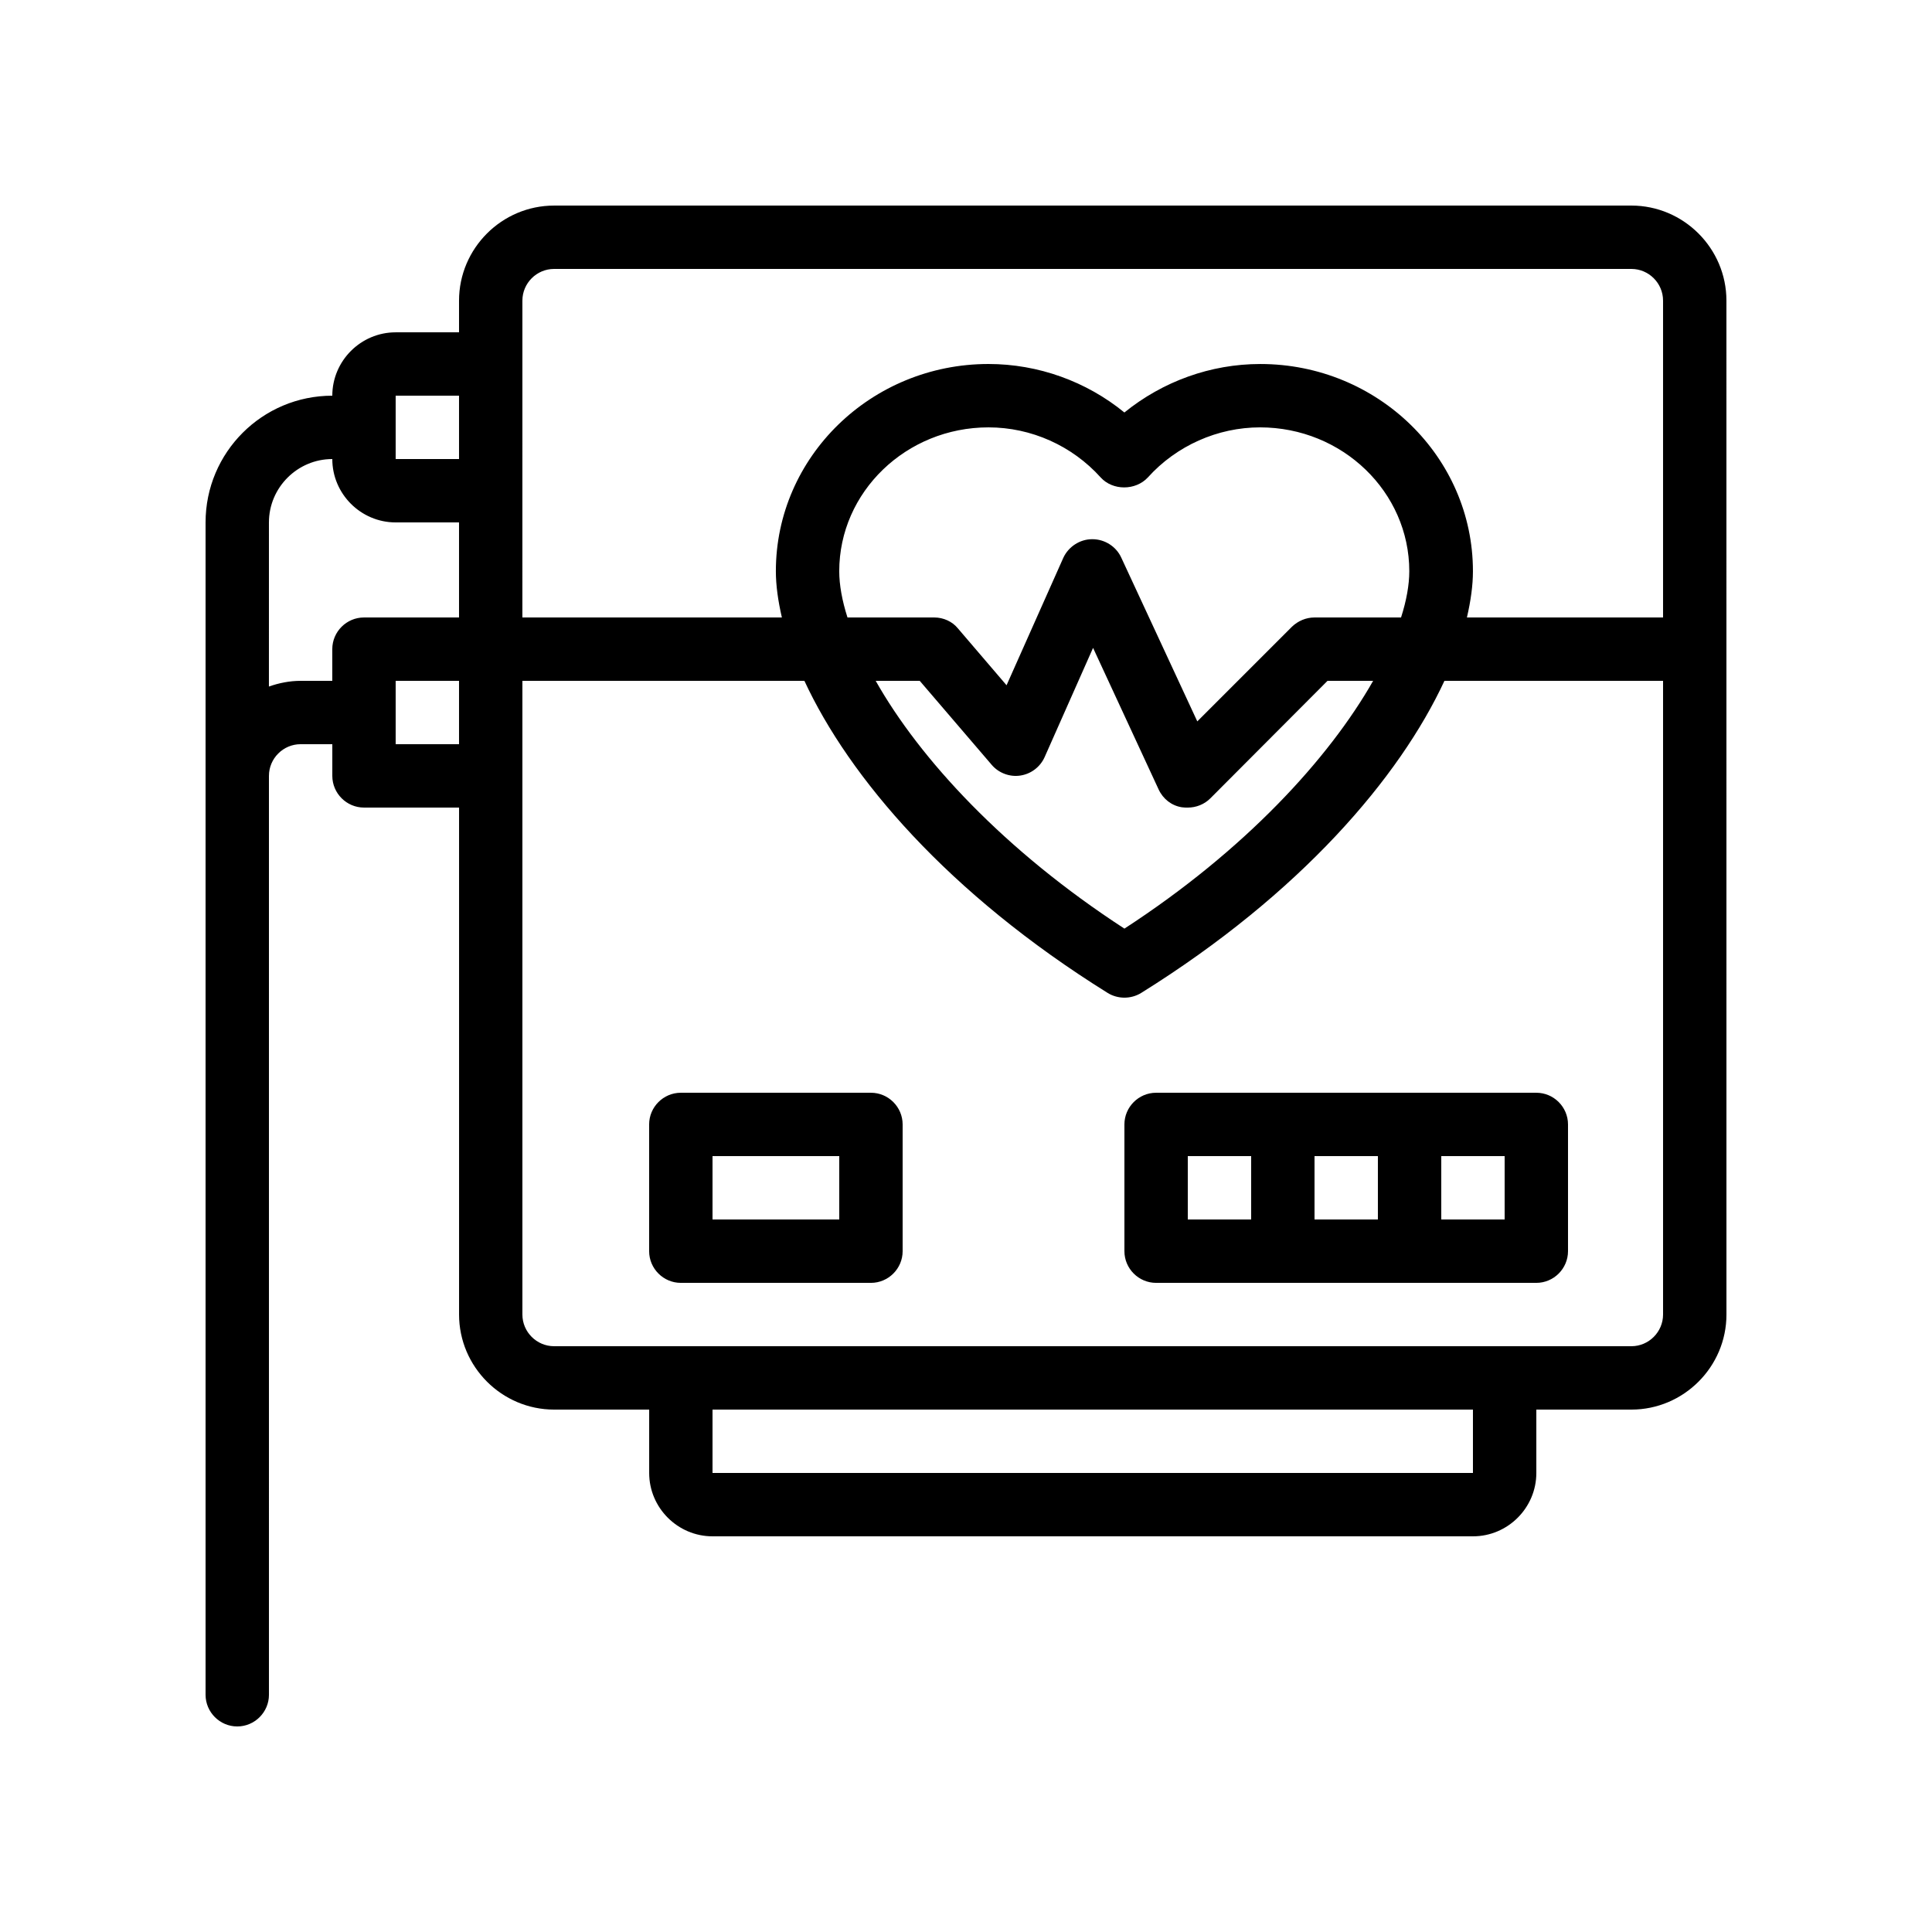 <?xml version="1.0" encoding="UTF-8"?>
<!-- Uploaded to: ICON Repo, www.svgrepo.com, Generator: ICON Repo Mixer Tools -->
<svg fill="#000000" width="800px" height="800px" version="1.1" viewBox="144 144 512 512" xmlns="http://www.w3.org/2000/svg">
 <g>
  <path d="m576.33 198.48h-285.49c-13.855 0-25.191 11.336-25.191 25.191v8.398h-16.793c-9.238 0-16.793 7.559-16.793 16.793-18.559 0-33.586 15.031-33.586 33.586v310.68c0 4.617 3.777 8.398 8.398 8.398 4.617 0 8.398-3.777 8.398-8.398l-0.004-218.32v-25.191c0-4.617 3.777-8.398 8.398-8.398h8.398v8.398c0 4.617 3.777 8.398 8.398 8.398h25.191v134.35c0 13.855 11.336 25.191 25.191 25.191h25.191v16.793c0 9.238 7.559 16.793 16.793 16.793h201.52c9.238 0 16.793-7.559 16.793-16.793v-16.793h25.191c13.855 0 25.191-11.336 25.191-25.191l-0.008-268.7c0-13.855-11.336-25.188-25.191-25.188zm-293.89 25.188c0-4.617 3.777-8.398 8.398-8.398h285.49c4.617 0 8.398 3.777 8.398 8.398v83.969h-51.977c1.008-4.367 1.594-8.48 1.594-12.258 0-30.312-25.273-54.914-56.344-54.914-13.184 0-25.863 4.617-36.023 12.848-10.074-8.23-22.836-12.852-36.02-12.852-31.066 0-56.344 24.602-56.344 54.914 0 3.777 0.586 7.894 1.594 12.258l-68.77 0.004zm209.92 83.969c-2.266 0-4.367 0.922-5.961 2.434l-25.105 25.105-20.152-43.41c-1.344-2.938-4.367-4.871-7.641-4.871h-0.082c-3.273 0-6.297 2.016-7.641 4.953l-15.031 33.754-12.93-15.113c-1.434-1.758-3.785-2.852-6.219-2.852h-23.008c-1.426-4.449-2.184-8.648-2.184-12.258 0-20.992 17.719-38.121 39.551-38.121 11.336 0 22.168 4.871 29.727 13.266 3.191 3.527 9.238 3.527 12.512 0 7.559-8.398 18.473-13.266 29.727-13.266 21.832 0 39.551 17.129 39.551 38.121 0 3.609-0.754 7.809-2.184 12.258zm15.535 16.793c-11.754 20.656-34.008 44.922-65.914 65.664-31.906-20.738-54.242-45.008-65.914-65.664h11.672l19.062 22.25c1.848 2.184 4.785 3.273 7.559 2.856 2.856-0.418 5.289-2.266 6.465-4.871l12.848-28.969 17.383 37.535c1.176 2.519 3.441 4.281 6.129 4.703 0.582 0.086 1.086 0.086 1.59 0.086 2.184 0 4.367-0.84 5.961-2.434l31.066-31.156zm-259.04-75.57h16.793v16.793h-16.793zm-25.191 75.57c-2.938 0-5.793 0.586-8.398 1.512l0.004-43.496c0-9.238 7.559-16.793 16.793-16.793 0 9.238 7.559 16.793 16.793 16.793h16.793v25.191h-25.191c-4.617 0-8.398 3.777-8.398 8.398v8.398zm25.191 16.797v-16.793h16.793v16.793zm285.49 193.12h-201.52v-16.793h201.52zm41.984-33.586h-285.49c-4.617 0-8.398-3.777-8.398-8.398v-167.94h74.73c11.84 25.527 38.039 56.344 80.359 82.707 1.344 0.844 2.941 1.262 4.453 1.262s3.106-0.418 4.449-1.258c42.32-26.367 68.52-57.184 80.359-82.707l57.938-0.004v167.94c0 4.617-3.781 8.398-8.398 8.398z"/>
  <path d="m374.81 433.59h-50.383c-4.617 0-8.398 3.777-8.398 8.398v33.586c0 4.617 3.777 8.398 8.398 8.398h50.383c4.617 0 8.398-3.777 8.398-8.398v-33.586c-0.004-4.621-3.781-8.398-8.398-8.398zm-8.398 33.586h-33.586v-16.793h33.586z"/>
  <path d="m551.14 433.59h-100.76c-4.617 0-8.398 3.777-8.398 8.398v33.586c0 4.617 3.777 8.398 8.398 8.398h100.76c4.617 0 8.398-3.777 8.398-8.398v-33.586c0-4.621-3.781-8.398-8.398-8.398zm-92.363 16.793h16.793v16.793h-16.793zm33.586 0h16.793v16.793h-16.793zm50.383 16.793h-16.793v-16.793h16.793z"/>
 </g>
</svg>